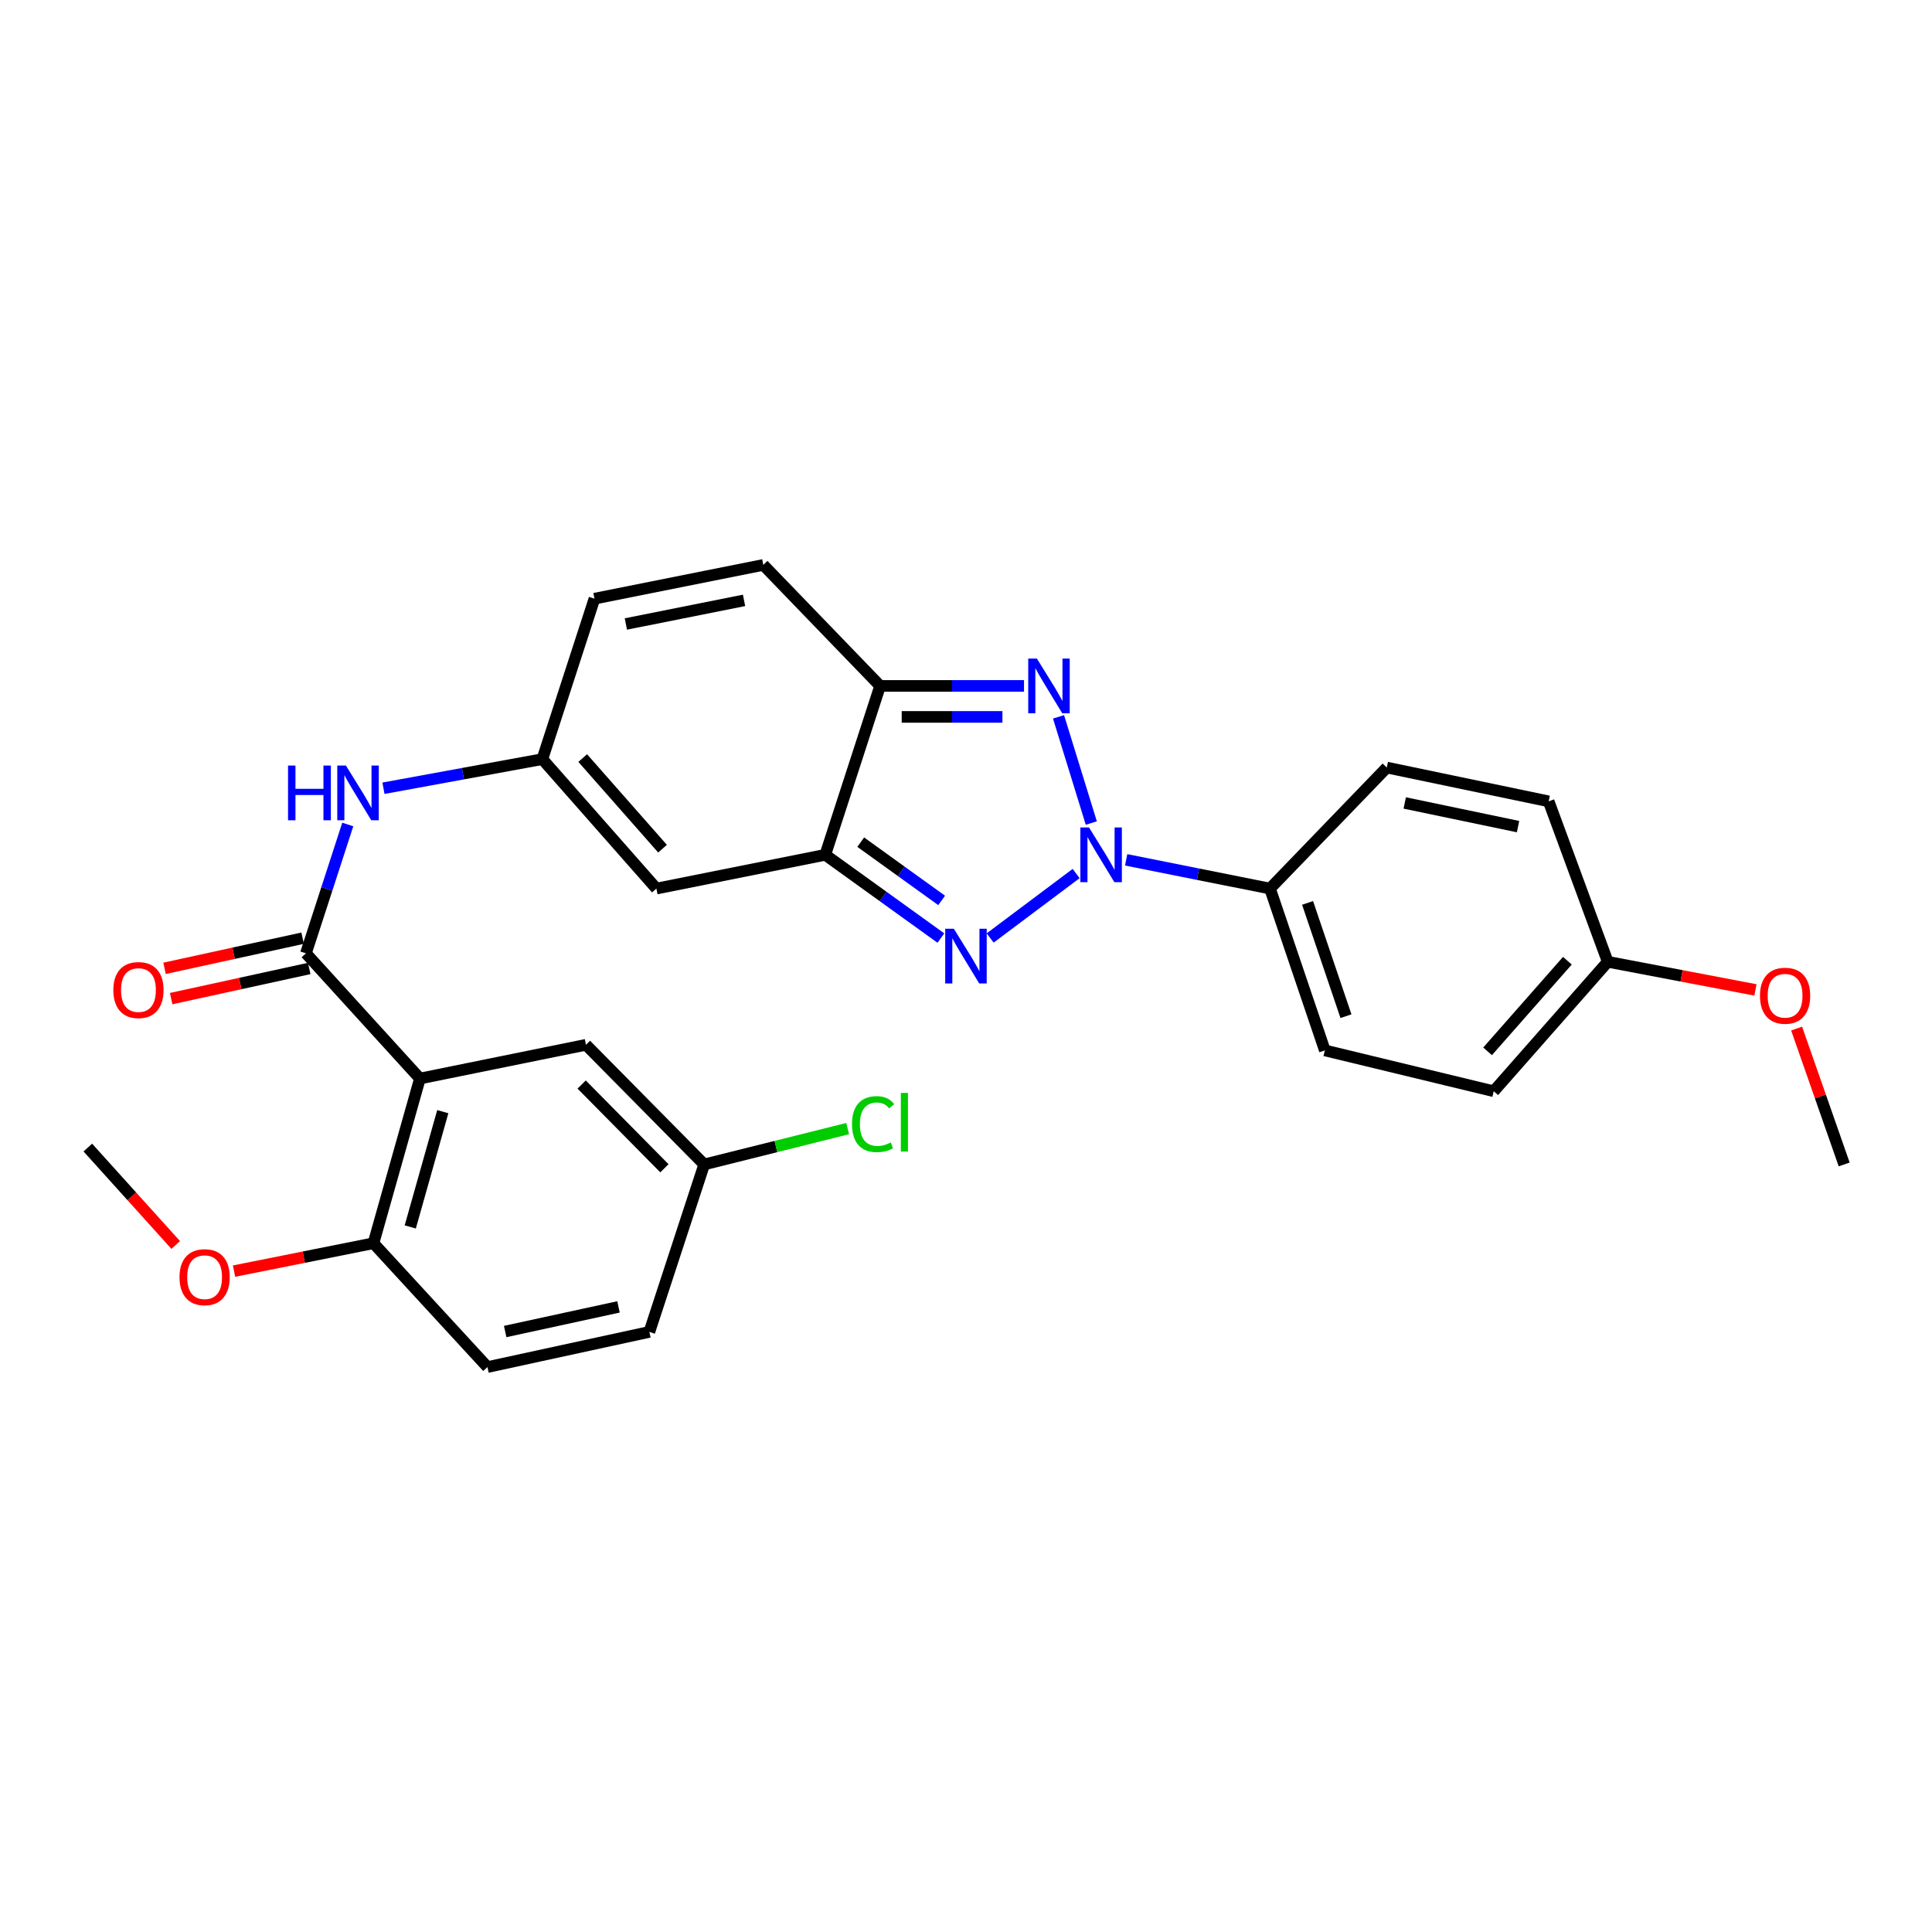 <?xml version='1.0' encoding='iso-8859-1'?>
<svg version='1.1' baseProfile='full'
              xmlns='http://www.w3.org/2000/svg'
                      xmlns:rdkit='http://www.rdkit.org/xml'
                      xmlns:xlink='http://www.w3.org/1999/xlink'
                  xml:space='preserve'
width='1000px' height='1000px' viewBox='0 0 1000 1000'>
<!-- END OF HEADER -->
<rect style='opacity:1.0;fill:#FFFFFF;stroke:none' width='1000' height='1000' x='0' y='0'> </rect>
<path class='bond-0' d='M 557.007,452.142 L 512.504,485.499' style='fill:none;fill-rule:evenodd;stroke:#0000FF;stroke-width:6px;stroke-linecap:butt;stroke-linejoin:miter;stroke-opacity:1' />
<path class='bond-1' d='M 564.857,426.006 L 547.894,371.045' style='fill:none;fill-rule:evenodd;stroke:#0000FF;stroke-width:6px;stroke-linecap:butt;stroke-linejoin:miter;stroke-opacity:1' />
<path class='bond-10' d='M 582.901,445.046 L 620.125,452.487' style='fill:none;fill-rule:evenodd;stroke:#0000FF;stroke-width:6px;stroke-linecap:butt;stroke-linejoin:miter;stroke-opacity:1' />
<path class='bond-10' d='M 620.125,452.487 L 657.349,459.928' style='fill:none;fill-rule:evenodd;stroke:#000000;stroke-width:6px;stroke-linecap:butt;stroke-linejoin:miter;stroke-opacity:1' />
<path class='bond-2' d='M 486.999,485.537 L 457.081,463.995' style='fill:none;fill-rule:evenodd;stroke:#0000FF;stroke-width:6px;stroke-linecap:butt;stroke-linejoin:miter;stroke-opacity:1' />
<path class='bond-2' d='M 457.081,463.995 L 427.162,442.453' style='fill:none;fill-rule:evenodd;stroke:#000000;stroke-width:6px;stroke-linecap:butt;stroke-linejoin:miter;stroke-opacity:1' />
<path class='bond-2' d='M 487.396,466.058 L 466.453,450.979' style='fill:none;fill-rule:evenodd;stroke:#0000FF;stroke-width:6px;stroke-linecap:butt;stroke-linejoin:miter;stroke-opacity:1' />
<path class='bond-2' d='M 466.453,450.979 L 445.51,435.899' style='fill:none;fill-rule:evenodd;stroke:#000000;stroke-width:6px;stroke-linecap:butt;stroke-linejoin:miter;stroke-opacity:1' />
<path class='bond-3' d='M 530.025,355.028 L 492.784,355.028' style='fill:none;fill-rule:evenodd;stroke:#0000FF;stroke-width:6px;stroke-linecap:butt;stroke-linejoin:miter;stroke-opacity:1' />
<path class='bond-3' d='M 492.784,355.028 L 455.543,355.028' style='fill:none;fill-rule:evenodd;stroke:#000000;stroke-width:6px;stroke-linecap:butt;stroke-linejoin:miter;stroke-opacity:1' />
<path class='bond-3' d='M 518.853,371.068 L 492.784,371.068' style='fill:none;fill-rule:evenodd;stroke:#0000FF;stroke-width:6px;stroke-linecap:butt;stroke-linejoin:miter;stroke-opacity:1' />
<path class='bond-3' d='M 492.784,371.068 L 466.716,371.068' style='fill:none;fill-rule:evenodd;stroke:#000000;stroke-width:6px;stroke-linecap:butt;stroke-linejoin:miter;stroke-opacity:1' />
<path class='bond-6' d='M 427.162,442.453 L 339.746,459.928' style='fill:none;fill-rule:evenodd;stroke:#000000;stroke-width:6px;stroke-linecap:butt;stroke-linejoin:miter;stroke-opacity:1' />
<path class='bond-28' d='M 427.162,442.453 L 455.543,355.028' style='fill:none;fill-rule:evenodd;stroke:#000000;stroke-width:6px;stroke-linecap:butt;stroke-linejoin:miter;stroke-opacity:1' />
<path class='bond-9' d='M 455.543,355.028 L 395.083,292.403' style='fill:none;fill-rule:evenodd;stroke:#000000;stroke-width:6px;stroke-linecap:butt;stroke-linejoin:miter;stroke-opacity:1' />
<path class='bond-4' d='M 217.355,558.251 L 158.347,493.442' style='fill:none;fill-rule:evenodd;stroke:#000000;stroke-width:6px;stroke-linecap:butt;stroke-linejoin:miter;stroke-opacity:1' />
<path class='bond-12' d='M 217.355,558.251 L 193.304,643.492' style='fill:none;fill-rule:evenodd;stroke:#000000;stroke-width:6px;stroke-linecap:butt;stroke-linejoin:miter;stroke-opacity:1' />
<path class='bond-12' d='M 229.184,575.392 L 212.349,635.062' style='fill:none;fill-rule:evenodd;stroke:#000000;stroke-width:6px;stroke-linecap:butt;stroke-linejoin:miter;stroke-opacity:1' />
<path class='bond-13' d='M 217.355,558.251 L 303.292,540.785' style='fill:none;fill-rule:evenodd;stroke:#000000;stroke-width:6px;stroke-linecap:butt;stroke-linejoin:miter;stroke-opacity:1' />
<path class='bond-5' d='M 158.347,493.442 L 169.175,460.097' style='fill:none;fill-rule:evenodd;stroke:#000000;stroke-width:6px;stroke-linecap:butt;stroke-linejoin:miter;stroke-opacity:1' />
<path class='bond-5' d='M 169.175,460.097 L 180.004,426.752' style='fill:none;fill-rule:evenodd;stroke:#0000FF;stroke-width:6px;stroke-linecap:butt;stroke-linejoin:miter;stroke-opacity:1' />
<path class='bond-14' d='M 156.636,485.606 L 120.903,493.408' style='fill:none;fill-rule:evenodd;stroke:#000000;stroke-width:6px;stroke-linecap:butt;stroke-linejoin:miter;stroke-opacity:1' />
<path class='bond-14' d='M 120.903,493.408 L 85.169,501.21' style='fill:none;fill-rule:evenodd;stroke:#FF0000;stroke-width:6px;stroke-linecap:butt;stroke-linejoin:miter;stroke-opacity:1' />
<path class='bond-14' d='M 160.058,501.277 L 124.324,509.079' style='fill:none;fill-rule:evenodd;stroke:#000000;stroke-width:6px;stroke-linecap:butt;stroke-linejoin:miter;stroke-opacity:1' />
<path class='bond-14' d='M 124.324,509.079 L 88.591,516.881' style='fill:none;fill-rule:evenodd;stroke:#FF0000;stroke-width:6px;stroke-linecap:butt;stroke-linejoin:miter;stroke-opacity:1' />
<path class='bond-7' d='M 339.746,459.928 L 280.72,392.927' style='fill:none;fill-rule:evenodd;stroke:#000000;stroke-width:6px;stroke-linecap:butt;stroke-linejoin:miter;stroke-opacity:1' />
<path class='bond-7' d='M 342.928,439.275 L 301.61,392.374' style='fill:none;fill-rule:evenodd;stroke:#000000;stroke-width:6px;stroke-linecap:butt;stroke-linejoin:miter;stroke-opacity:1' />
<path class='bond-8' d='M 280.72,392.927 L 239.598,400.462' style='fill:none;fill-rule:evenodd;stroke:#000000;stroke-width:6px;stroke-linecap:butt;stroke-linejoin:miter;stroke-opacity:1' />
<path class='bond-8' d='M 239.598,400.462 L 198.476,407.997' style='fill:none;fill-rule:evenodd;stroke:#0000FF;stroke-width:6px;stroke-linecap:butt;stroke-linejoin:miter;stroke-opacity:1' />
<path class='bond-30' d='M 280.72,392.927 L 307.694,309.868' style='fill:none;fill-rule:evenodd;stroke:#000000;stroke-width:6px;stroke-linecap:butt;stroke-linejoin:miter;stroke-opacity:1' />
<path class='bond-11' d='M 395.083,292.403 L 307.694,309.868' style='fill:none;fill-rule:evenodd;stroke:#000000;stroke-width:6px;stroke-linecap:butt;stroke-linejoin:miter;stroke-opacity:1' />
<path class='bond-11' d='M 385.118,310.751 L 323.946,322.977' style='fill:none;fill-rule:evenodd;stroke:#000000;stroke-width:6px;stroke-linecap:butt;stroke-linejoin:miter;stroke-opacity:1' />
<path class='bond-15' d='M 657.349,459.928 L 685.739,543.69' style='fill:none;fill-rule:evenodd;stroke:#000000;stroke-width:6px;stroke-linecap:butt;stroke-linejoin:miter;stroke-opacity:1' />
<path class='bond-15' d='M 676.798,467.343 L 696.671,525.977' style='fill:none;fill-rule:evenodd;stroke:#000000;stroke-width:6px;stroke-linecap:butt;stroke-linejoin:miter;stroke-opacity:1' />
<path class='bond-16' d='M 657.349,459.928 L 717.8,397.284' style='fill:none;fill-rule:evenodd;stroke:#000000;stroke-width:6px;stroke-linecap:butt;stroke-linejoin:miter;stroke-opacity:1' />
<path class='bond-17' d='M 193.304,643.492 L 252.312,707.597' style='fill:none;fill-rule:evenodd;stroke:#000000;stroke-width:6px;stroke-linecap:butt;stroke-linejoin:miter;stroke-opacity:1' />
<path class='bond-24' d='M 193.304,643.492 L 157.219,650.715' style='fill:none;fill-rule:evenodd;stroke:#000000;stroke-width:6px;stroke-linecap:butt;stroke-linejoin:miter;stroke-opacity:1' />
<path class='bond-24' d='M 157.219,650.715 L 121.134,657.937' style='fill:none;fill-rule:evenodd;stroke:#FF0000;stroke-width:6px;stroke-linecap:butt;stroke-linejoin:miter;stroke-opacity:1' />
<path class='bond-18' d='M 303.292,540.785 L 364.492,602.716' style='fill:none;fill-rule:evenodd;stroke:#000000;stroke-width:6px;stroke-linecap:butt;stroke-linejoin:miter;stroke-opacity:1' />
<path class='bond-18' d='M 301.063,561.349 L 343.903,604.701' style='fill:none;fill-rule:evenodd;stroke:#000000;stroke-width:6px;stroke-linecap:butt;stroke-linejoin:miter;stroke-opacity:1' />
<path class='bond-22' d='M 685.739,543.69 L 773.155,564.827' style='fill:none;fill-rule:evenodd;stroke:#000000;stroke-width:6px;stroke-linecap:butt;stroke-linejoin:miter;stroke-opacity:1' />
<path class='bond-21' d='M 717.8,397.284 L 801.581,414.776' style='fill:none;fill-rule:evenodd;stroke:#000000;stroke-width:6px;stroke-linecap:butt;stroke-linejoin:miter;stroke-opacity:1' />
<path class='bond-21' d='M 727.089,415.609 L 785.736,427.853' style='fill:none;fill-rule:evenodd;stroke:#000000;stroke-width:6px;stroke-linecap:butt;stroke-linejoin:miter;stroke-opacity:1' />
<path class='bond-31' d='M 252.312,707.597 L 336.111,689.392' style='fill:none;fill-rule:evenodd;stroke:#000000;stroke-width:6px;stroke-linecap:butt;stroke-linejoin:miter;stroke-opacity:1' />
<path class='bond-31' d='M 261.477,689.193 L 320.136,676.449' style='fill:none;fill-rule:evenodd;stroke:#000000;stroke-width:6px;stroke-linecap:butt;stroke-linejoin:miter;stroke-opacity:1' />
<path class='bond-20' d='M 364.492,602.716 L 336.111,689.392' style='fill:none;fill-rule:evenodd;stroke:#000000;stroke-width:6px;stroke-linecap:butt;stroke-linejoin:miter;stroke-opacity:1' />
<path class='bond-23' d='M 364.492,602.716 L 401.618,593.437' style='fill:none;fill-rule:evenodd;stroke:#000000;stroke-width:6px;stroke-linecap:butt;stroke-linejoin:miter;stroke-opacity:1' />
<path class='bond-23' d='M 401.618,593.437 L 438.744,584.159' style='fill:none;fill-rule:evenodd;stroke:#00CC00;stroke-width:6px;stroke-linecap:butt;stroke-linejoin:miter;stroke-opacity:1' />
<path class='bond-19' d='M 832.163,497.817 L 801.581,414.776' style='fill:none;fill-rule:evenodd;stroke:#000000;stroke-width:6px;stroke-linecap:butt;stroke-linejoin:miter;stroke-opacity:1' />
<path class='bond-25' d='M 832.163,497.817 L 870.391,505.102' style='fill:none;fill-rule:evenodd;stroke:#000000;stroke-width:6px;stroke-linecap:butt;stroke-linejoin:miter;stroke-opacity:1' />
<path class='bond-25' d='M 870.391,505.102 L 908.618,512.386' style='fill:none;fill-rule:evenodd;stroke:#FF0000;stroke-width:6px;stroke-linecap:butt;stroke-linejoin:miter;stroke-opacity:1' />
<path class='bond-29' d='M 832.163,497.817 L 773.155,564.827' style='fill:none;fill-rule:evenodd;stroke:#000000;stroke-width:6px;stroke-linecap:butt;stroke-linejoin:miter;stroke-opacity:1' />
<path class='bond-29' d='M 811.274,497.268 L 769.969,544.175' style='fill:none;fill-rule:evenodd;stroke:#000000;stroke-width:6px;stroke-linecap:butt;stroke-linejoin:miter;stroke-opacity:1' />
<path class='bond-26' d='M 90.952,644.408 L 68.203,619.191' style='fill:none;fill-rule:evenodd;stroke:#FF0000;stroke-width:6px;stroke-linecap:butt;stroke-linejoin:miter;stroke-opacity:1' />
<path class='bond-26' d='M 68.203,619.191 L 45.455,593.974' style='fill:none;fill-rule:evenodd;stroke:#000000;stroke-width:6px;stroke-linecap:butt;stroke-linejoin:miter;stroke-opacity:1' />
<path class='bond-27' d='M 929.93,532.384 L 942.238,567.55' style='fill:none;fill-rule:evenodd;stroke:#FF0000;stroke-width:6px;stroke-linecap:butt;stroke-linejoin:miter;stroke-opacity:1' />
<path class='bond-27' d='M 942.238,567.55 L 954.545,602.716' style='fill:none;fill-rule:evenodd;stroke:#000000;stroke-width:6px;stroke-linecap:butt;stroke-linejoin:miter;stroke-opacity:1' />
<path  class='atom-0' d='M 563.673 428.293
L 572.953 443.293
Q 573.873 444.773, 575.353 447.453
Q 576.833 450.133, 576.913 450.293
L 576.913 428.293
L 580.673 428.293
L 580.673 456.613
L 576.793 456.613
L 566.833 440.213
Q 565.673 438.293, 564.433 436.093
Q 563.233 433.893, 562.873 433.213
L 562.873 456.613
L 559.193 456.613
L 559.193 428.293
L 563.673 428.293
' fill='#0000FF'/>
<path  class='atom-1' d='M 493.722 480.725
L 503.002 495.725
Q 503.922 497.205, 505.402 499.885
Q 506.882 502.565, 506.962 502.725
L 506.962 480.725
L 510.722 480.725
L 510.722 509.045
L 506.842 509.045
L 496.882 492.645
Q 495.722 490.725, 494.482 488.525
Q 493.282 486.325, 492.922 485.645
L 492.922 509.045
L 489.242 509.045
L 489.242 480.725
L 493.722 480.725
' fill='#0000FF'/>
<path  class='atom-2' d='M 536.691 340.868
L 545.971 355.868
Q 546.891 357.348, 548.371 360.028
Q 549.851 362.708, 549.931 362.868
L 549.931 340.868
L 553.691 340.868
L 553.691 369.188
L 549.811 369.188
L 539.851 352.788
Q 538.691 350.868, 537.451 348.668
Q 536.251 346.468, 535.891 345.788
L 535.891 369.188
L 532.211 369.188
L 532.211 340.868
L 536.691 340.868
' fill='#0000FF'/>
<path  class='atom-9' d='M 149.091 396.25
L 152.931 396.25
L 152.931 408.29
L 167.411 408.29
L 167.411 396.25
L 171.251 396.25
L 171.251 424.57
L 167.411 424.57
L 167.411 411.49
L 152.931 411.49
L 152.931 424.57
L 149.091 424.57
L 149.091 396.25
' fill='#0000FF'/>
<path  class='atom-9' d='M 179.051 396.25
L 188.331 411.25
Q 189.251 412.73, 190.731 415.41
Q 192.211 418.09, 192.291 418.25
L 192.291 396.25
L 196.051 396.25
L 196.051 424.57
L 192.171 424.57
L 182.211 408.17
Q 181.051 406.25, 179.811 404.05
Q 178.611 401.85, 178.251 401.17
L 178.251 424.57
L 174.571 424.57
L 174.571 396.25
L 179.051 396.25
' fill='#0000FF'/>
<path  class='atom-15' d='M 58.661 512.448
Q 58.661 505.648, 62.022 501.848
Q 65.382 498.048, 71.662 498.048
Q 77.942 498.048, 81.302 501.848
Q 84.662 505.648, 84.662 512.448
Q 84.662 519.328, 81.261 523.248
Q 77.862 527.128, 71.662 527.128
Q 65.421 527.128, 62.022 523.248
Q 58.661 519.368, 58.661 512.448
M 71.662 523.928
Q 75.981 523.928, 78.302 521.048
Q 80.662 518.128, 80.662 512.448
Q 80.662 506.888, 78.302 504.088
Q 75.981 501.248, 71.662 501.248
Q 67.341 501.248, 64.981 504.048
Q 62.661 506.848, 62.661 512.448
Q 62.661 518.168, 64.981 521.048
Q 67.341 523.928, 71.662 523.928
' fill='#FF0000'/>
<path  class='atom-24' d='M 440.997 581.846
Q 440.997 574.806, 444.277 571.126
Q 447.597 567.406, 453.877 567.406
Q 459.717 567.406, 462.837 571.526
L 460.197 573.686
Q 457.917 570.686, 453.877 570.686
Q 449.597 570.686, 447.317 573.566
Q 445.077 576.406, 445.077 581.846
Q 445.077 587.446, 447.397 590.326
Q 449.757 593.206, 454.317 593.206
Q 457.437 593.206, 461.077 591.326
L 462.197 594.326
Q 460.717 595.286, 458.477 595.846
Q 456.237 596.406, 453.757 596.406
Q 447.597 596.406, 444.277 592.646
Q 440.997 588.886, 440.997 581.846
' fill='#00CC00'/>
<path  class='atom-24' d='M 466.277 565.686
L 469.957 565.686
L 469.957 596.046
L 466.277 596.046
L 466.277 565.686
' fill='#00CC00'/>
<path  class='atom-25' d='M 92.906 661.064
Q 92.906 654.264, 96.266 650.464
Q 99.626 646.664, 105.906 646.664
Q 112.186 646.664, 115.546 650.464
Q 118.906 654.264, 118.906 661.064
Q 118.906 667.944, 115.506 671.864
Q 112.106 675.744, 105.906 675.744
Q 99.666 675.744, 96.266 671.864
Q 92.906 667.984, 92.906 661.064
M 105.906 672.544
Q 110.226 672.544, 112.546 669.664
Q 114.906 666.744, 114.906 661.064
Q 114.906 655.504, 112.546 652.704
Q 110.226 649.864, 105.906 649.864
Q 101.586 649.864, 99.226 652.664
Q 96.906 655.464, 96.906 661.064
Q 96.906 666.784, 99.226 669.664
Q 101.586 672.544, 105.906 672.544
' fill='#FF0000'/>
<path  class='atom-26' d='M 910.954 515.389
Q 910.954 508.589, 914.314 504.789
Q 917.674 500.989, 923.954 500.989
Q 930.234 500.989, 933.594 504.789
Q 936.954 508.589, 936.954 515.389
Q 936.954 522.269, 933.554 526.189
Q 930.154 530.069, 923.954 530.069
Q 917.714 530.069, 914.314 526.189
Q 910.954 522.309, 910.954 515.389
M 923.954 526.869
Q 928.274 526.869, 930.594 523.989
Q 932.954 521.069, 932.954 515.389
Q 932.954 509.829, 930.594 507.029
Q 928.274 504.189, 923.954 504.189
Q 919.634 504.189, 917.274 506.989
Q 914.954 509.789, 914.954 515.389
Q 914.954 521.109, 917.274 523.989
Q 919.634 526.869, 923.954 526.869
' fill='#FF0000'/>
</svg>
